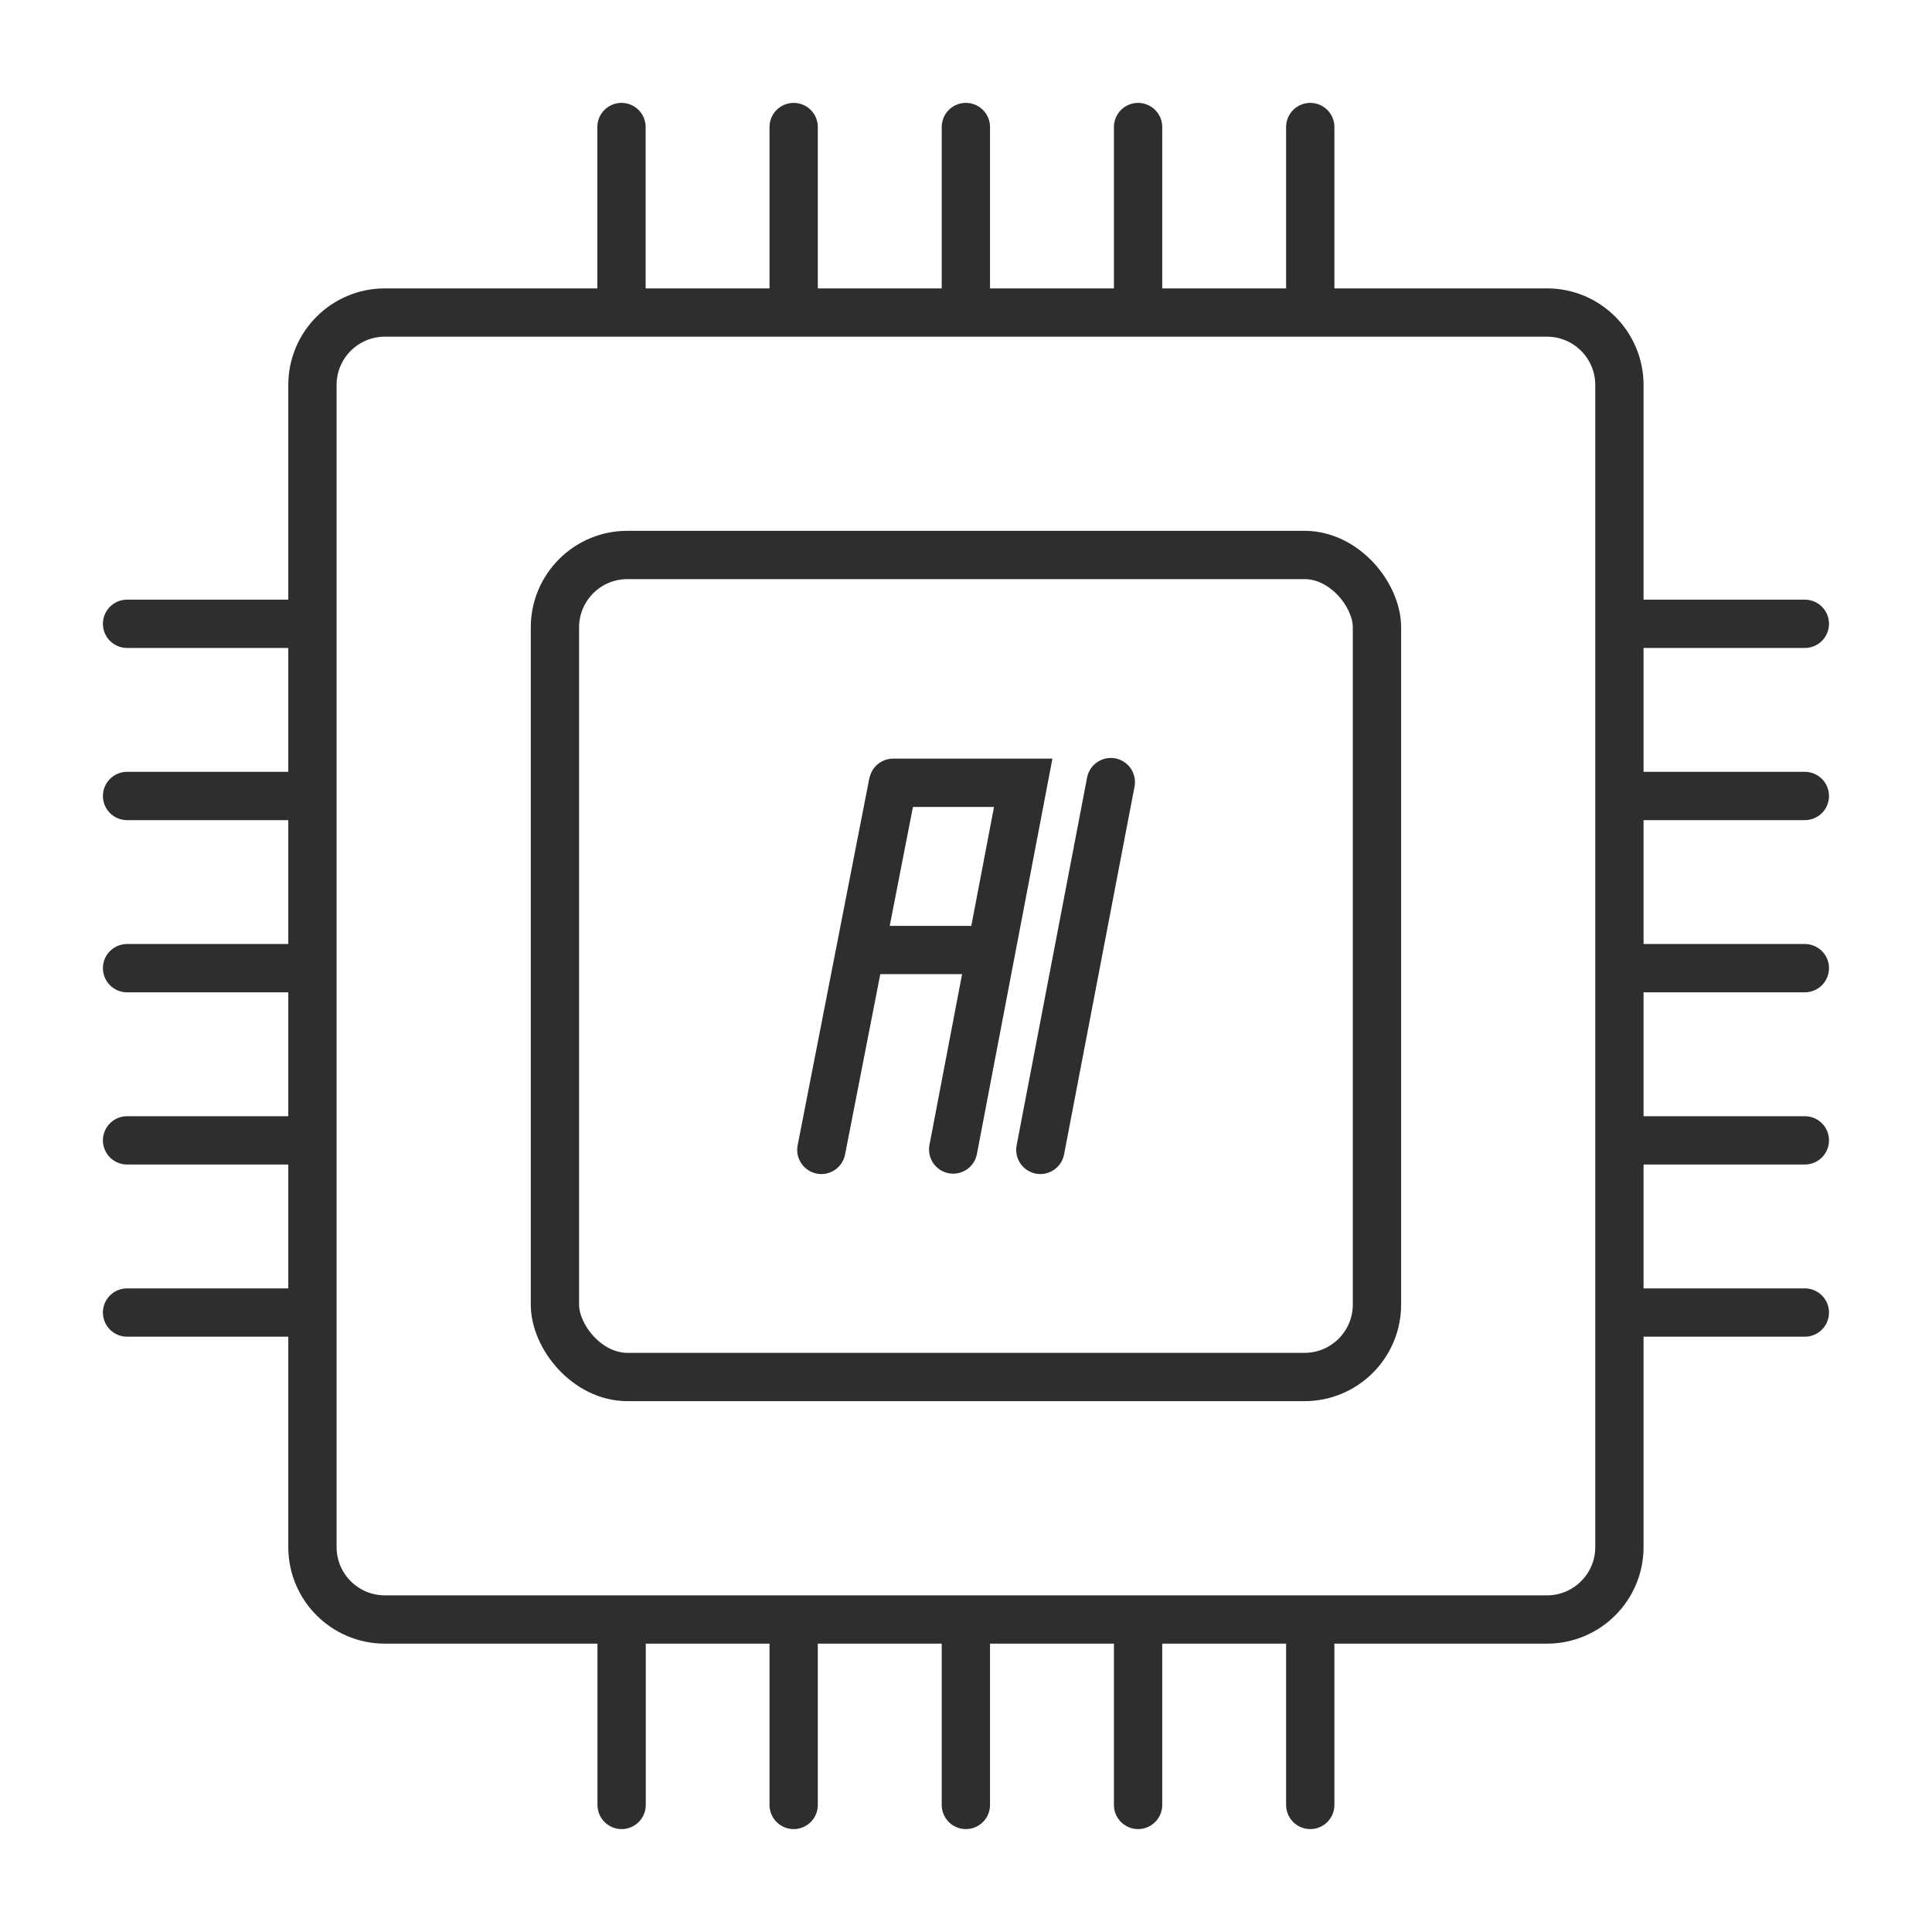 <svg xmlns="http://www.w3.org/2000/svg" width="60" height="60" viewBox="0 0 60 60" fill="none"><path d="M29.602 35.699L31.777 24.31H27.738" stroke="#2E2E2E" stroke-width="1.5" stroke-linecap="round"></path><path d="M27.717 24.4L25.508 35.711" stroke="#2E2E2E" stroke-width="1.5" stroke-linecap="round"></path><path d="M34.497 24.289L32.309 35.711" stroke="#2E2E2E" stroke-width="1.5" stroke-linecap="round"></path><path d="M30.731 29.503L26.999 29.503" stroke="#2E2E2E" stroke-width="1.5" stroke-linecap="round"></path><path d="M9.703 11.956C9.703 10.713 10.71 9.706 11.953 9.706H48.042C49.285 9.706 50.292 10.713 50.292 11.956V48.045C50.292 49.287 49.285 50.295 48.042 50.295H11.953C10.71 50.295 9.703 49.287 9.703 48.045V11.956Z" stroke="#2E2E2E" stroke-width="1.5"></path><rect x="17.234" y="17.235" width="25.529" height="25.529" rx="2.25" stroke="#2E2E2E" stroke-width="1.5"></rect><path d="M19.301 3.945L19.301 8.955" stroke="#2E2E2E" stroke-width="1.5" stroke-linecap="round"></path><path d="M19.305 51.044L19.305 56.054" stroke="#2E2E2E" stroke-width="1.5" stroke-linecap="round"></path><path d="M8.957 19.373L3.946 19.373" stroke="#2E2E2E" stroke-width="1.5" stroke-linecap="round"></path><path d="M56.051 19.373L51.04 19.373" stroke="#2E2E2E" stroke-width="1.5" stroke-linecap="round"></path><path d="M24.648 3.945L24.648 8.955" stroke="#2E2E2E" stroke-width="1.5" stroke-linecap="round"></path><path d="M24.648 51.044L24.648 56.054" stroke="#2E2E2E" stroke-width="1.5" stroke-linecap="round"></path><path d="M8.957 24.72L3.946 24.72" stroke="#2E2E2E" stroke-width="1.5" stroke-linecap="round"></path><path d="M56.051 24.72L51.04 24.72" stroke="#2E2E2E" stroke-width="1.5" stroke-linecap="round"></path><path d="M29.996 3.945L29.996 8.955" stroke="#2E2E2E" stroke-width="1.5" stroke-linecap="round"></path><path d="M29.996 51.044L29.996 56.054" stroke="#2E2E2E" stroke-width="1.5" stroke-linecap="round"></path><path d="M8.957 30.067L3.946 30.067" stroke="#2E2E2E" stroke-width="1.5" stroke-linecap="round"></path><path d="M56.051 30.067L51.04 30.067" stroke="#2E2E2E" stroke-width="1.5" stroke-linecap="round"></path><path d="M35.344 3.945L35.344 8.955" stroke="#2E2E2E" stroke-width="1.5" stroke-linecap="round"></path><path d="M35.344 51.044L35.344 56.054" stroke="#2E2E2E" stroke-width="1.5" stroke-linecap="round"></path><path d="M8.957 35.415L3.946 35.415" stroke="#2E2E2E" stroke-width="1.5" stroke-linecap="round"></path><path d="M56.051 35.415L51.04 35.415" stroke="#2E2E2E" stroke-width="1.5" stroke-linecap="round"></path><path d="M40.691 3.945L40.691 8.955" stroke="#2E2E2E" stroke-width="1.5" stroke-linecap="round"></path><path d="M40.691 51.044L40.691 56.054" stroke="#2E2E2E" stroke-width="1.5" stroke-linecap="round"></path><path d="M8.957 40.762L3.946 40.762" stroke="#2E2E2E" stroke-width="1.5" stroke-linecap="round"></path><path d="M56.051 40.762L51.04 40.762" stroke="#2E2E2E" stroke-width="1.5" stroke-linecap="round"></path></svg>
